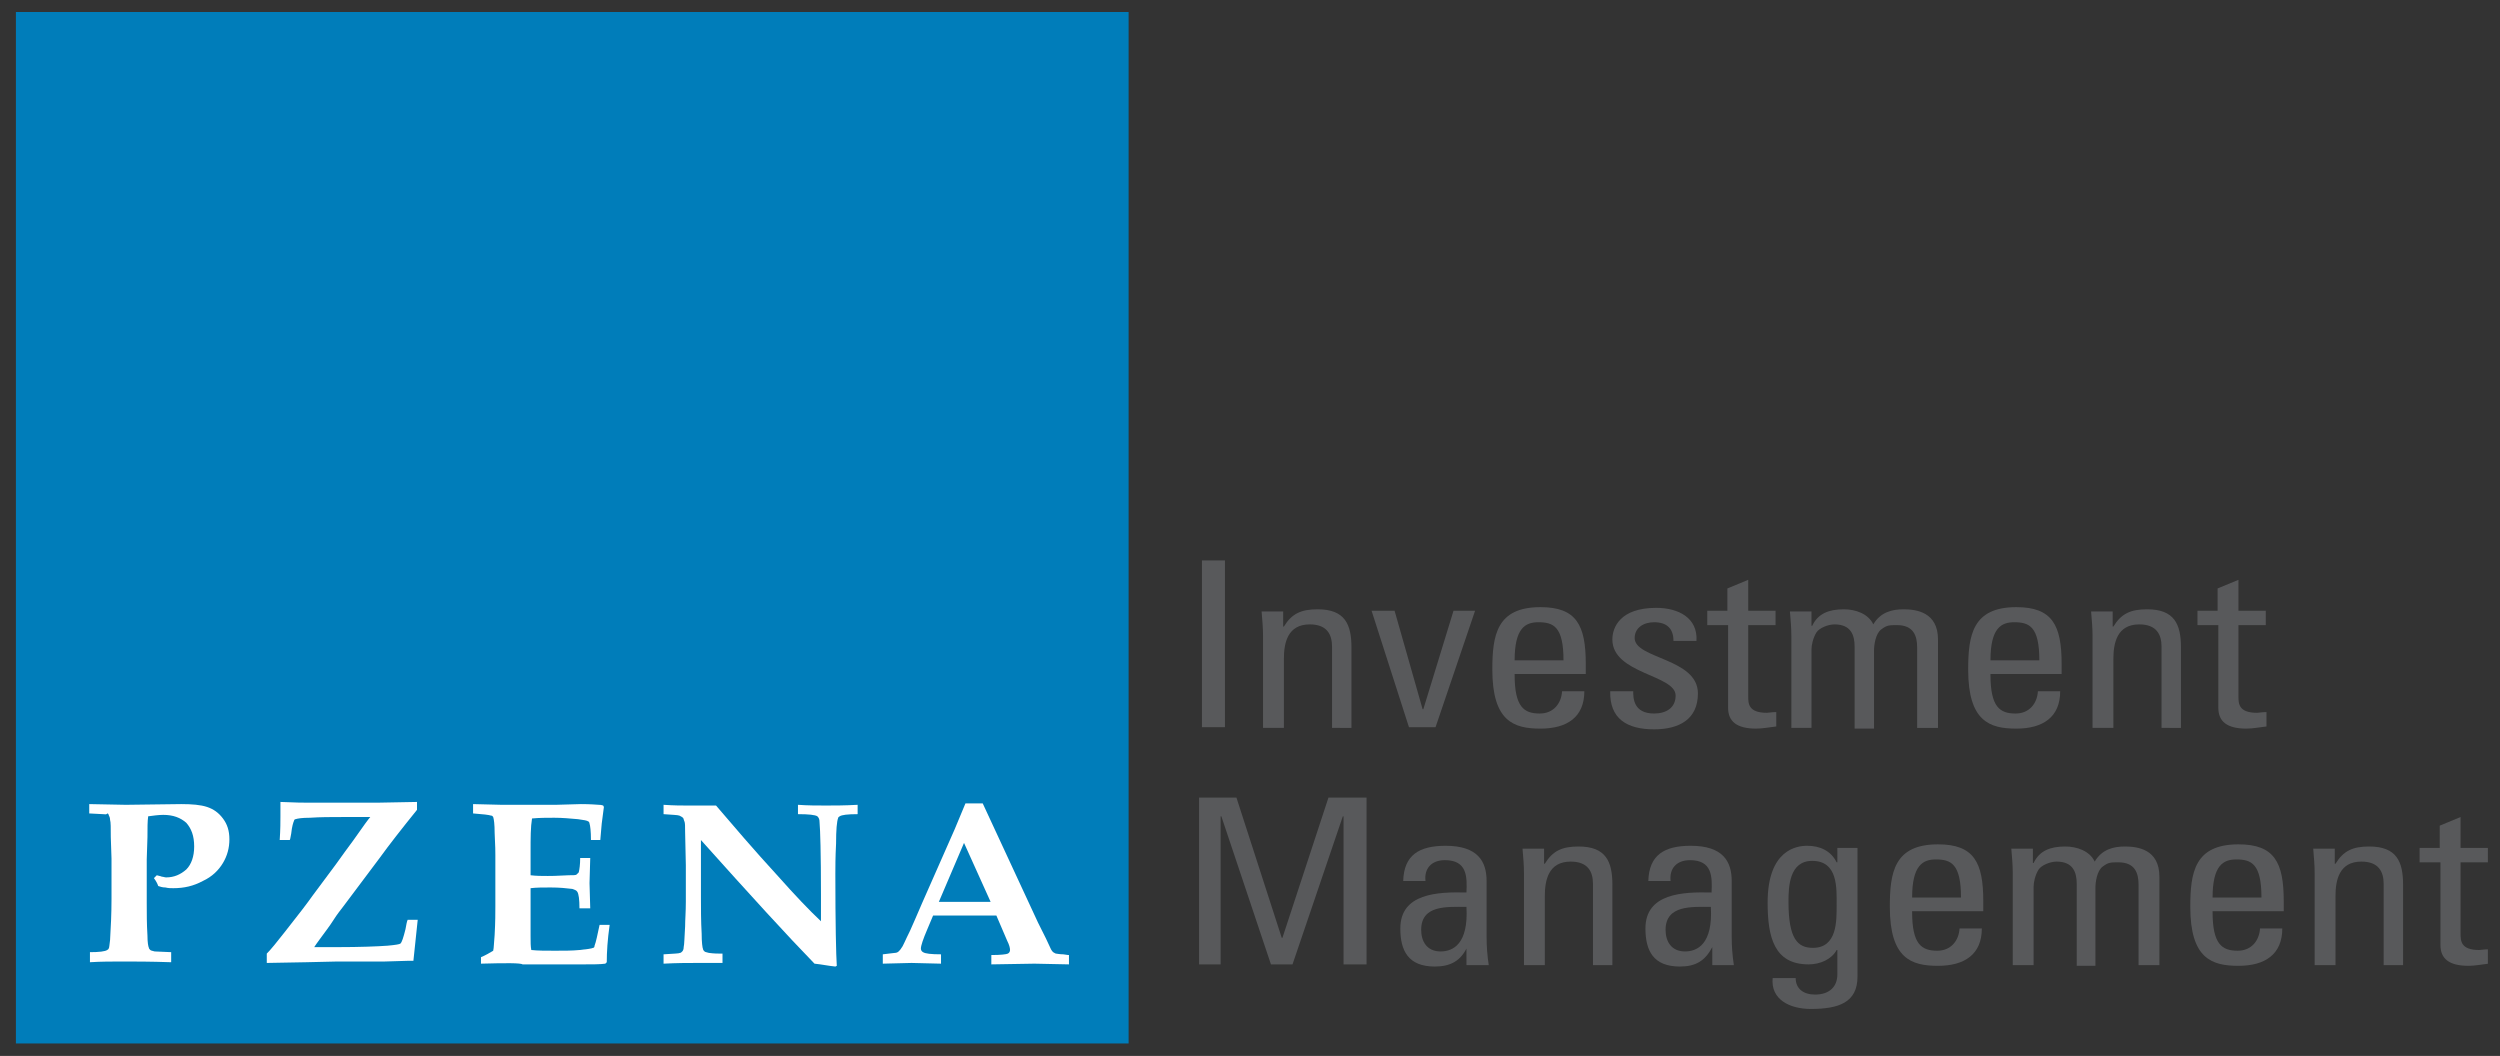 <?xml version="1.0" encoding="utf-8"?>
<!-- Generator: Adobe Illustrator 24.0.1, SVG Export Plug-In . SVG Version: 6.00 Build 0)  -->
<svg version="1.1" id="Layer_3" xmlns="http://www.w3.org/2000/svg" xmlns:xlink="http://www.w3.org/1999/xlink" x="0px" y="0px"
	 viewBox="0 0 347.8 146.9" style="enable-background:new 0 0 347.8 146.9;" xml:space="preserve">
<rect x="0" y="0" width="347.8" height="146.9" fill="#333333" stroke="none"/>
<style type="text/css">
	.st0{fill:#007DBA;}
	.st1{fill:#FFFFFF;}
	.st2{fill:#58595B;}
</style>
<symbol  id="Pzena_x5F_preferred_x5F_corporate_x5F_signature" viewBox="-172 -71.7 343.9 143.5">
	<rect x="-172" y="-71.7" class="st0" width="154.8" height="143.5"/>
	<g>
		<path class="st1" d="M-159.9-39.8l-1.9,0.1v1.3l5.1-0.1l7.7,0.1c1.5,0,2.7-0.1,3.6-0.4c0.9-0.3,1.6-0.8,2.2-1.6
			c0.6-0.8,0.9-1.7,0.9-2.9c0-1.2-0.3-2.3-0.9-3.3c-0.6-1-1.5-1.9-2.8-2.5c-1.3-0.7-2.6-1-4.1-1c-0.4,0-0.7,0-1.1,0.1
			c-0.4,0-0.7,0.1-1,0.2c-0.1,0.3-0.3,0.7-0.6,1.1l0.4,0.4c0.3-0.1,0.5-0.1,0.7-0.2c0.2,0,0.4-0.1,0.6-0.1c1.1,0,2,0.4,2.8,1.1
			c0.7,0.7,1.1,1.8,1.1,3.2c0,1.5-0.4,2.5-1.1,3.3c-0.8,0.7-1.8,1.1-3.2,1.1c-0.6,0-1.4-0.1-2.1-0.2c-0.1-0.7-0.1-1.6-0.1-2.9
			l-0.1-3.1v-6c0-1.5,0-3,0.1-4.6c0-0.9,0.1-1.5,0.2-1.7c0-0.1,0.1-0.2,0.2-0.3c0.1-0.1,0.3-0.1,0.6-0.2l2.3-0.1v-1.4
			c-2.9,0.1-5.1,0.1-6.6,0.1c-1.6,0-3.2,0-4.7-0.1v1.4c1.3,0,2.1,0.1,2.4,0.3c0.1,0.1,0.2,0.1,0.2,0.2c0.1,0.1,0.1,0.5,0.2,1.2
			c0.1,1.7,0.2,3.6,0.2,5.7v5.6l-0.1,3c0,1.3,0,2.1-0.1,2.4c0,0.3-0.1,0.5-0.2,0.7c0,0.1-0.1,0.2-0.2,0.2
			C-159.4-39.9-159.6-39.8-159.9-39.8"/>
		<path class="st1" d="M-131.6-60.4l-5.5-0.1v1.3c0.6,0.6,1.4,1.6,2.5,3c1.9,2.4,3.2,4.1,3.9,5.1l3.2,4.3c1,1.4,1.8,2.5,2.4,3.3
			c1.4,2,2.2,3.1,2.4,3.3h-4c-1.5,0-2.9,0-4.4-0.1c-1.1,0-1.7-0.1-2-0.2c-0.1,0-0.2-0.1-0.2-0.2c-0.1-0.2-0.3-0.8-0.4-1.8
			c-0.1-0.4-0.1-0.7-0.2-0.9h-1.4c0.1,1.5,0.1,2.6,0.1,3.3c0,0.4,0,1,0,2c2.1-0.1,3.3-0.1,3.5-0.1c2.9,0,5.4,0,7.6,0
			c0.8,0,1.7,0,2.6,0l5.3,0.1v-1.1c-2.1-2.6-3.9-4.9-5.2-6.7l-5.1-6.8c-0.3-0.4-0.8-1-1.3-1.8c-0.5-0.8-1.2-1.7-2-2.8
			c-0.3-0.4-0.5-0.7-0.7-1l3.2,0c3.2,0,5.6,0.1,7,0.2c1.1,0.1,1.7,0.2,1.8,0.3c0.2,0.2,0.4,0.8,0.7,2c0.1,0.6,0.2,1.1,0.3,1.3h1.4
			c-0.2-1.8-0.4-3.7-0.6-5.7h-0.7l-3.3-0.1l-2.2,0l-4.4,0L-131.6-60.4z"/>
		<path class="st1" d="M-107.3-60.6v0.9c0.7,0.3,1.2,0.6,1.7,0.9c0.1,0.4,0.1,1.2,0.2,2.2c0.1,1.8,0.1,3.1,0.1,4v7.1
			c0,0.3,0,1.3-0.1,3.1c0,1.2-0.1,1.9-0.2,2.2c-0.1,0.1-0.1,0.2-0.3,0.2c-0.3,0.1-1.1,0.2-2.5,0.3v1.3l4-0.1c0.8,0,1.5,0,2.3,0
			c1.6,0,3.3,0,5.2,0l3.5,0.1c0.4,0,1.2,0,2.5-0.1c0.1,0,0.3,0,0.6-0.1l0.1-0.2l-0.3-2.3c0-0.2-0.1-0.9-0.2-2.3H-92
			c0,1.2-0.1,2-0.2,2.3c0,0.1-0.1,0.3-0.2,0.3c-0.1,0.1-0.6,0.2-1.4,0.3c-1.1,0.1-2.2,0.2-3.3,0.2c-1,0-2.1,0-3.1-0.1
			c-0.2-1.2-0.2-2.7-0.2-4.6v-3.3c0.8-0.1,1.6-0.1,2.4-0.1c0.3,0,1.2,0,2.9,0.1c0.6,0,1,0,1.1,0.1c0.1,0.1,0.2,0.2,0.3,0.3
			c0.1,0.4,0.2,1.1,0.2,2h1.4l-0.1-3.5l0.1-3.5h-1.5c0,1.2-0.1,2-0.3,2.3c-0.1,0.2-0.4,0.3-0.7,0.4c-0.8,0.1-1.8,0.2-3,0.2
			c-1.1,0-2,0-2.8-0.1v-6.7c0-0.8,0-1.4,0.1-1.9c0.9-0.1,2-0.1,3.3-0.1c1.2,0,2.4,0,3.4,0.1c1,0.1,1.7,0.2,1.9,0.3
			c0.1,0,0.2,0.1,0.2,0.3c0.2,0.5,0.4,1.5,0.7,2.9h1.4c-0.3-2.1-0.4-3.8-0.4-5.2l-0.2-0.2c-0.7-0.1-1.8-0.1-3.1-0.1l-2.8,0
			c-2.7,0-4.6,0-5.6,0C-101.8-60.5-103.8-60.5-107.3-60.6"/>
		<path class="st1" d="M-81.9-60.6v1.3c1.4,0.1,2.1,0.1,2.3,0.2c0.1,0,0.2,0.1,0.3,0.2c0.1,0.1,0.2,0.3,0.2,0.6
			c0.1,0.4,0.1,1.4,0.2,2.9c0,0.9,0.1,2,0.1,3.4v5.1l-0.1,4.6c0,0.8,0,1.3-0.1,1.5c-0.1,0.2-0.1,0.4-0.2,0.5
			c-0.1,0.1-0.3,0.2-0.5,0.3c-0.3,0.1-1,0.1-2.2,0.2v1.3c1.5-0.1,2.5-0.1,3.2-0.1l2.5,0l1.6,0c2.4-2.8,5.2-6.1,8.6-9.8
			c2.4-2.7,4.4-4.8,6-6.3v3.7c0,5.7-0.1,9-0.2,10.1c0,0.4-0.1,0.6-0.3,0.8c-0.3,0.2-1.2,0.3-2.7,0.3v1.3c1.4-0.1,2.7-0.1,3.9-0.1
			c1.1,0,2.6,0,4.4,0.1v-1.3c-1.4,0-2.2-0.1-2.5-0.3c-0.1-0.1-0.2-0.1-0.2-0.2c-0.2-0.5-0.3-1.7-0.3-3.6c-0.1-1.9-0.1-3.3-0.1-4.2
			c0-7,0.1-11.3,0.2-12.8l-0.2-0.1c-1,0.1-1.9,0.3-2.9,0.4c-3.7,3.8-9,9.6-15.8,17.2v-7.9c0-1.6,0-3.4,0.1-5.1c0-1.2,0.1-2,0.2-2.2
			c0-0.1,0.1-0.2,0.2-0.3c0.1-0.1,0.3-0.1,0.6-0.2c0.7-0.1,1.3-0.1,1.6-0.1c0.1,0,0.2,0,0.3,0v-1.3c-2.2,0-3.4,0-3.7,0
			C-78.5-60.5-80-60.5-81.9-60.6"/>
		<path class="st1" d="M-36.4-52c-1,0-2.2,0-3.5,0c-1.4,0-2.6,0-3.7,0l3.5,8.2L-36.4-52z M-43.3-60.6v1.3c-1.4,0-2.2,0.1-2.5,0.3
			c-0.2,0.1-0.3,0.3-0.3,0.5c0,0.4,0.3,1.3,0.9,2.7l0.8,1.9h8.8l1.5-3.5c0.3-0.6,0.4-1,0.4-1.3c0-0.2-0.1-0.4-0.3-0.5
			c-0.2-0.1-1-0.2-2.3-0.2v-1.3l6,0.1l4.8-0.1v1.3c-0.3,0-0.6,0.1-0.8,0.1c-0.5,0-0.9,0.1-1,0.1c-0.1,0-0.2,0.1-0.4,0.2
			c-0.1,0.1-0.2,0.2-0.3,0.4l-0.7,1.5l-1.1,2.2l-7.7,16.6h-2.4l-1.5-3.6l-4.5-10.2c-0.8-1.9-1.4-3.2-1.7-3.9c-0.7-1.4-1-2.2-1.2-2.4
			c-0.1-0.2-0.3-0.4-0.4-0.5c-0.1-0.1-0.3-0.2-0.5-0.2c-0.2,0-0.7-0.1-1.7-0.2v-1.3l4,0.1L-43.3-60.6z"/>
	</g>
	<g>
		<g>
			<path class="st2" d="M-3.8-27.7H-7v23.2h3.2V-27.7z"/>
			<path class="st2" d="M11.1-27.7v11.2c0,1.7-0.7,3.1-3.1,3.1c-3.1,0-3.6-2.6-3.6-4.8v-9.6H1.5v12.8c0,1.1-0.1,2.2-0.2,3.4h3v-2.1
				h0.1c1.1,1.8,2.4,2.4,4.7,2.4c3.8,0,4.7-2.1,4.7-5.3v-11.2H11.1z"/>
			<path class="st2" d="M16.6-11.5h3.2l3.9-13.7h0.1L28-11.5h3l-5.5-16.2h-3.7L16.6-11.5z"/>
			<path class="st2" d="M36.5-20.4c0-4.5,1.3-5.4,3.5-5.4c1.9,0,3,1.4,3.1,3.1h3.1c0-3.6-2.4-5.2-6.1-5.2c-3.7,0-6.7,1-6.7,8.2
				c0,4.8,0.6,8.7,6.7,8.7c5,0,6.3-2.5,6.3-7.9v-1.4H36.5z M43.3-18.4c0,4.7-1.4,5.3-3.5,5.3c-1.8,0-3.3-0.8-3.3-5.3H43.3z"/>
			<path class="st2" d="M55.9-28c-3.8,0-6.2,1.5-6.1,5.3h3.2c0-0.9,0-3.1,2.9-3.1c1.7,0,3,0.8,3,2.5c0,2.9-8.8,3-8.8,7.8
				c0,1.7,1.1,4.4,6.1,4.4c3.1,0,5.8-1.4,5.6-4.6h-3.2c0,1.7-0.9,2.6-2.7,2.6c-1.5,0-2.7-0.8-2.7-2.2c0-2.9,8.8-2.8,8.8-7.7
				C62-26.6,59.4-28,55.9-28z"/>
			<path class="st2" d="M66.1-11.5v3.1L69-7.2v-4.3h3.8v-2H69v-9.9c0-1,0-2.3,2.6-2.3c0.2,0,0.7,0.1,1.3,0.1v-2
				c-0.9-0.1-1.9-0.3-2.8-0.3c-2.7,0-3.9,1-3.9,2.9v11.5h-2.9v2H66.1z"/>
			<path class="st2" d="M83.8-27.7v11.2c0,1.6-0.5,3.1-2.8,3.1c-0.9,0-2.1-0.5-2.5-1.1c-0.5-0.8-0.7-1.8-0.7-2.4v-10.9H75v12.8
				c0,1.1-0.1,2.2-0.2,3.4h3v-2h0.1c0.8,1.7,2.3,2.3,4.4,2.3c1.6,0,3.4-0.6,4.1-2.1c1,1.7,2.6,2.1,4.2,2.1c1.8,0,4.8-0.4,4.8-4.2
				v-12.3h-2.9v11.2c0,1.6-0.5,3.1-2.8,3.1c-1.1,0-1.4,0-2.2-0.6c-0.8-0.6-1-2.2-1-2.9v-10.9H83.8z"/>
			<path class="st2" d="M102.7-20.4c0-4.5,1.3-5.4,3.5-5.4c1.9,0,3,1.4,3.1,3.1h3.1c0-3.6-2.4-5.2-6.1-5.2c-3.7,0-6.7,1-6.7,8.2
				c0,4.8,0.6,8.7,6.7,8.7c5,0,6.3-2.5,6.3-7.9v-1.4H102.7z M109.5-18.4c0,4.7-1.4,5.3-3.5,5.3c-1.8,0-3.3-0.8-3.3-5.3H109.5z"/>
			<path class="st2" d="M126.5-27.7v11.2c0,1.7-0.7,3.1-3.1,3.1c-3.1,0-3.6-2.6-3.6-4.8v-9.6h-2.9v12.8c0,1.1-0.1,2.2-0.2,3.4h3
				v-2.1h0.1c1.1,1.8,2.4,2.4,4.7,2.4c3.8,0,4.7-2.1,4.7-5.3v-11.2H126.5z"/>
			<path class="st2" d="M134.3-11.5v3.1l2.9,1.2v-4.3h3.8v-2h-3.8v-9.9c0-1,0-2.3,2.6-2.3c0.2,0,0.7,0.1,1.3,0.1v-2
				c-0.9-0.1-1.9-0.3-2.8-0.3c-2.7,0-3.9,1-3.9,2.9v11.5h-2.9v2H134.3z"/>
			<path class="st2" d="M-4.4-60.7h-3v23.2h5.2L4.1-57h0.1l6.4,19.5h5.3v-23.2h-3.2v20.6h-0.1l-7-20.6h-3l-6.9,20.6h-0.1V-60.7z"/>
			<path class="st2" d="M29.9-58.3L29.9-58.3c-0.9-1.9-2.3-2.7-4.5-2.7c-3.7,0-4.8,2.2-4.8,5.3c0,4.9,5.2,5.1,9.2,5
				c0.1,2.2,0.1,4.5-3,4.5c-1.9,0-2.9-1.2-2.7-2.9H21c0.1,3.6,2.2,4.9,5.9,4.9c4.5,0,5.7-2.2,5.7-4.9v-7.8c0-1.3,0.1-2.6,0.3-3.9
				h-3.1V-58.3z M23.5-55.9c0-1.6,0.8-3,2.7-3c1.7,0,3.9,1,3.6,6.2C27.1-52.7,23.5-52.4,23.5-55.9z"/>
			<path class="st2" d="M47.4-60.7v11.2c0,1.7-0.7,3.1-3.1,3.1c-3.1,0-3.6-2.6-3.6-4.8v-9.6h-2.9v12.8c0,1.1-0.1,2.2-0.2,3.4h3v-2.1
				h0.1c1.1,1.8,2.4,2.4,4.7,2.4c3.8,0,4.7-2.1,4.7-5.3v-11.2H47.4z"/>
			<path class="st2" d="M64-58.3L64-58.3C63-60.2,61.7-61,59.5-61c-3.7,0-4.8,2.2-4.8,5.3c0,4.9,5.2,5.1,9.2,5
				c0.1,2.2,0.1,4.5-3,4.5c-1.9,0-2.9-1.2-2.7-2.9h-3.1c0.1,3.6,2.2,4.9,5.9,4.9c4.5,0,5.7-2.2,5.7-4.9v-7.8c0-1.3,0.1-2.6,0.3-3.9
				H64V-58.3z M57.5-55.9c0-1.6,0.8-3,2.7-3c1.7,0,3.9,1,3.6,6.2C61.2-52.7,57.5-52.4,57.5-55.9z"/>
			<path class="st2" d="M81.3-44.5h2.9v-17.9c0-3.6-2.6-4.5-6.5-4.5c-2.9,0-5.6,1.3-5.3,4.3h3.2c0-1.5,1.1-2.3,2.7-2.3
				c2,0,3.1,1.1,3.1,2.8v3.4h-0.1c-0.7-1.3-2.3-2-3.9-2c-4.8,0-5.7,3.8-5.7,8.6c0,7.4,4.1,7.9,5.5,7.9c1.8,0,3.3-0.7,4.1-2.3h0.1
				V-44.5z M77.9-46.3c-3.2,0-3.3-3.6-3.3-5.7c0-5.2,1.3-6.4,3.4-6.4c3.4,0,3.3,3.8,3.3,6C81.3-50.1,81.5-46.3,77.9-46.3z"/>
			<path class="st2" d="M91.8-53.4c0-4.5,1.3-5.4,3.5-5.4c1.9,0,3,1.4,3.1,3.1h3.1c0-3.6-2.4-5.2-6.1-5.2c-3.7,0-6.7,1-6.7,8.2
				c0,4.8,0.6,8.7,6.7,8.7c5,0,6.3-2.5,6.3-7.9v-1.4H91.8z M98.6-51.4c0,4.7-1.4,5.3-3.5,5.3c-1.8,0-3.3-0.8-3.3-5.3H98.6z"/>
			<path class="st2" d="M114.7-60.7v11.2c0,1.6-0.5,3.1-2.8,3.1c-0.9,0-2.1-0.5-2.5-1.1c-0.5-0.8-0.7-1.8-0.7-2.4v-10.9h-2.9v12.8
				c0,1.1-0.1,2.2-0.2,3.4h3v-2h0.1c0.8,1.7,2.3,2.3,4.4,2.3c1.6,0,3.4-0.6,4.1-2.1c1,1.7,2.6,2.1,4.2,2.1c1.8,0,4.8-0.4,4.8-4.2
				v-12.3h-2.9v11.2c0,1.6-0.5,3.1-2.8,3.1c-1.1,0-1.4,0-2.2-0.6c-0.8-0.6-1-2.2-1-2.9v-10.9H114.7z"/>
			<path class="st2" d="M133.6-53.4c0-4.5,1.3-5.4,3.5-5.4c1.9,0,3,1.4,3.1,3.1h3.1c0-3.6-2.4-5.2-6.1-5.2c-3.7,0-6.7,1-6.7,8.2
				c0,4.8,0.6,8.7,6.7,8.7c5,0,6.3-2.5,6.3-7.9v-1.4H133.6z M140.4-51.4c0,4.7-1.4,5.3-3.5,5.3c-1.8,0-3.3-0.8-3.3-5.3H140.4z"/>
			<path class="st2" d="M157.4-60.7v11.2c0,1.7-0.7,3.1-3.1,3.1c-3.1,0-3.6-2.6-3.6-4.8v-9.6h-2.9v12.8c0,1.1-0.1,2.2-0.2,3.4h3
				v-2.1h0.1c1.1,1.8,2.4,2.4,4.7,2.4c3.8,0,4.7-2.1,4.7-5.3v-11.2H157.4z"/>
			<path class="st2" d="M165.2-44.5v3.1l2.9,1.2v-4.3h3.8v-2h-3.8v-9.9c0-1,0-2.3,2.6-2.3c0.2,0,0.7,0.1,1.3,0.1v-2
				c-0.9-0.1-1.9-0.3-2.8-0.3c-2.7,0-3.9,1-3.9,2.9v11.5h-2.9v2H165.2z"/>
		</g>
	</g>
</symbol>
<use xlink:href="#Pzena_x5F_preferred_x5F_corporate_x5F_signature"  width="343.9" height="143.5" x="-172" y="-71.7" transform="matrix(1 0 0 -1 174.214 73.465)" style="overflow:visible;"/>
</svg>
